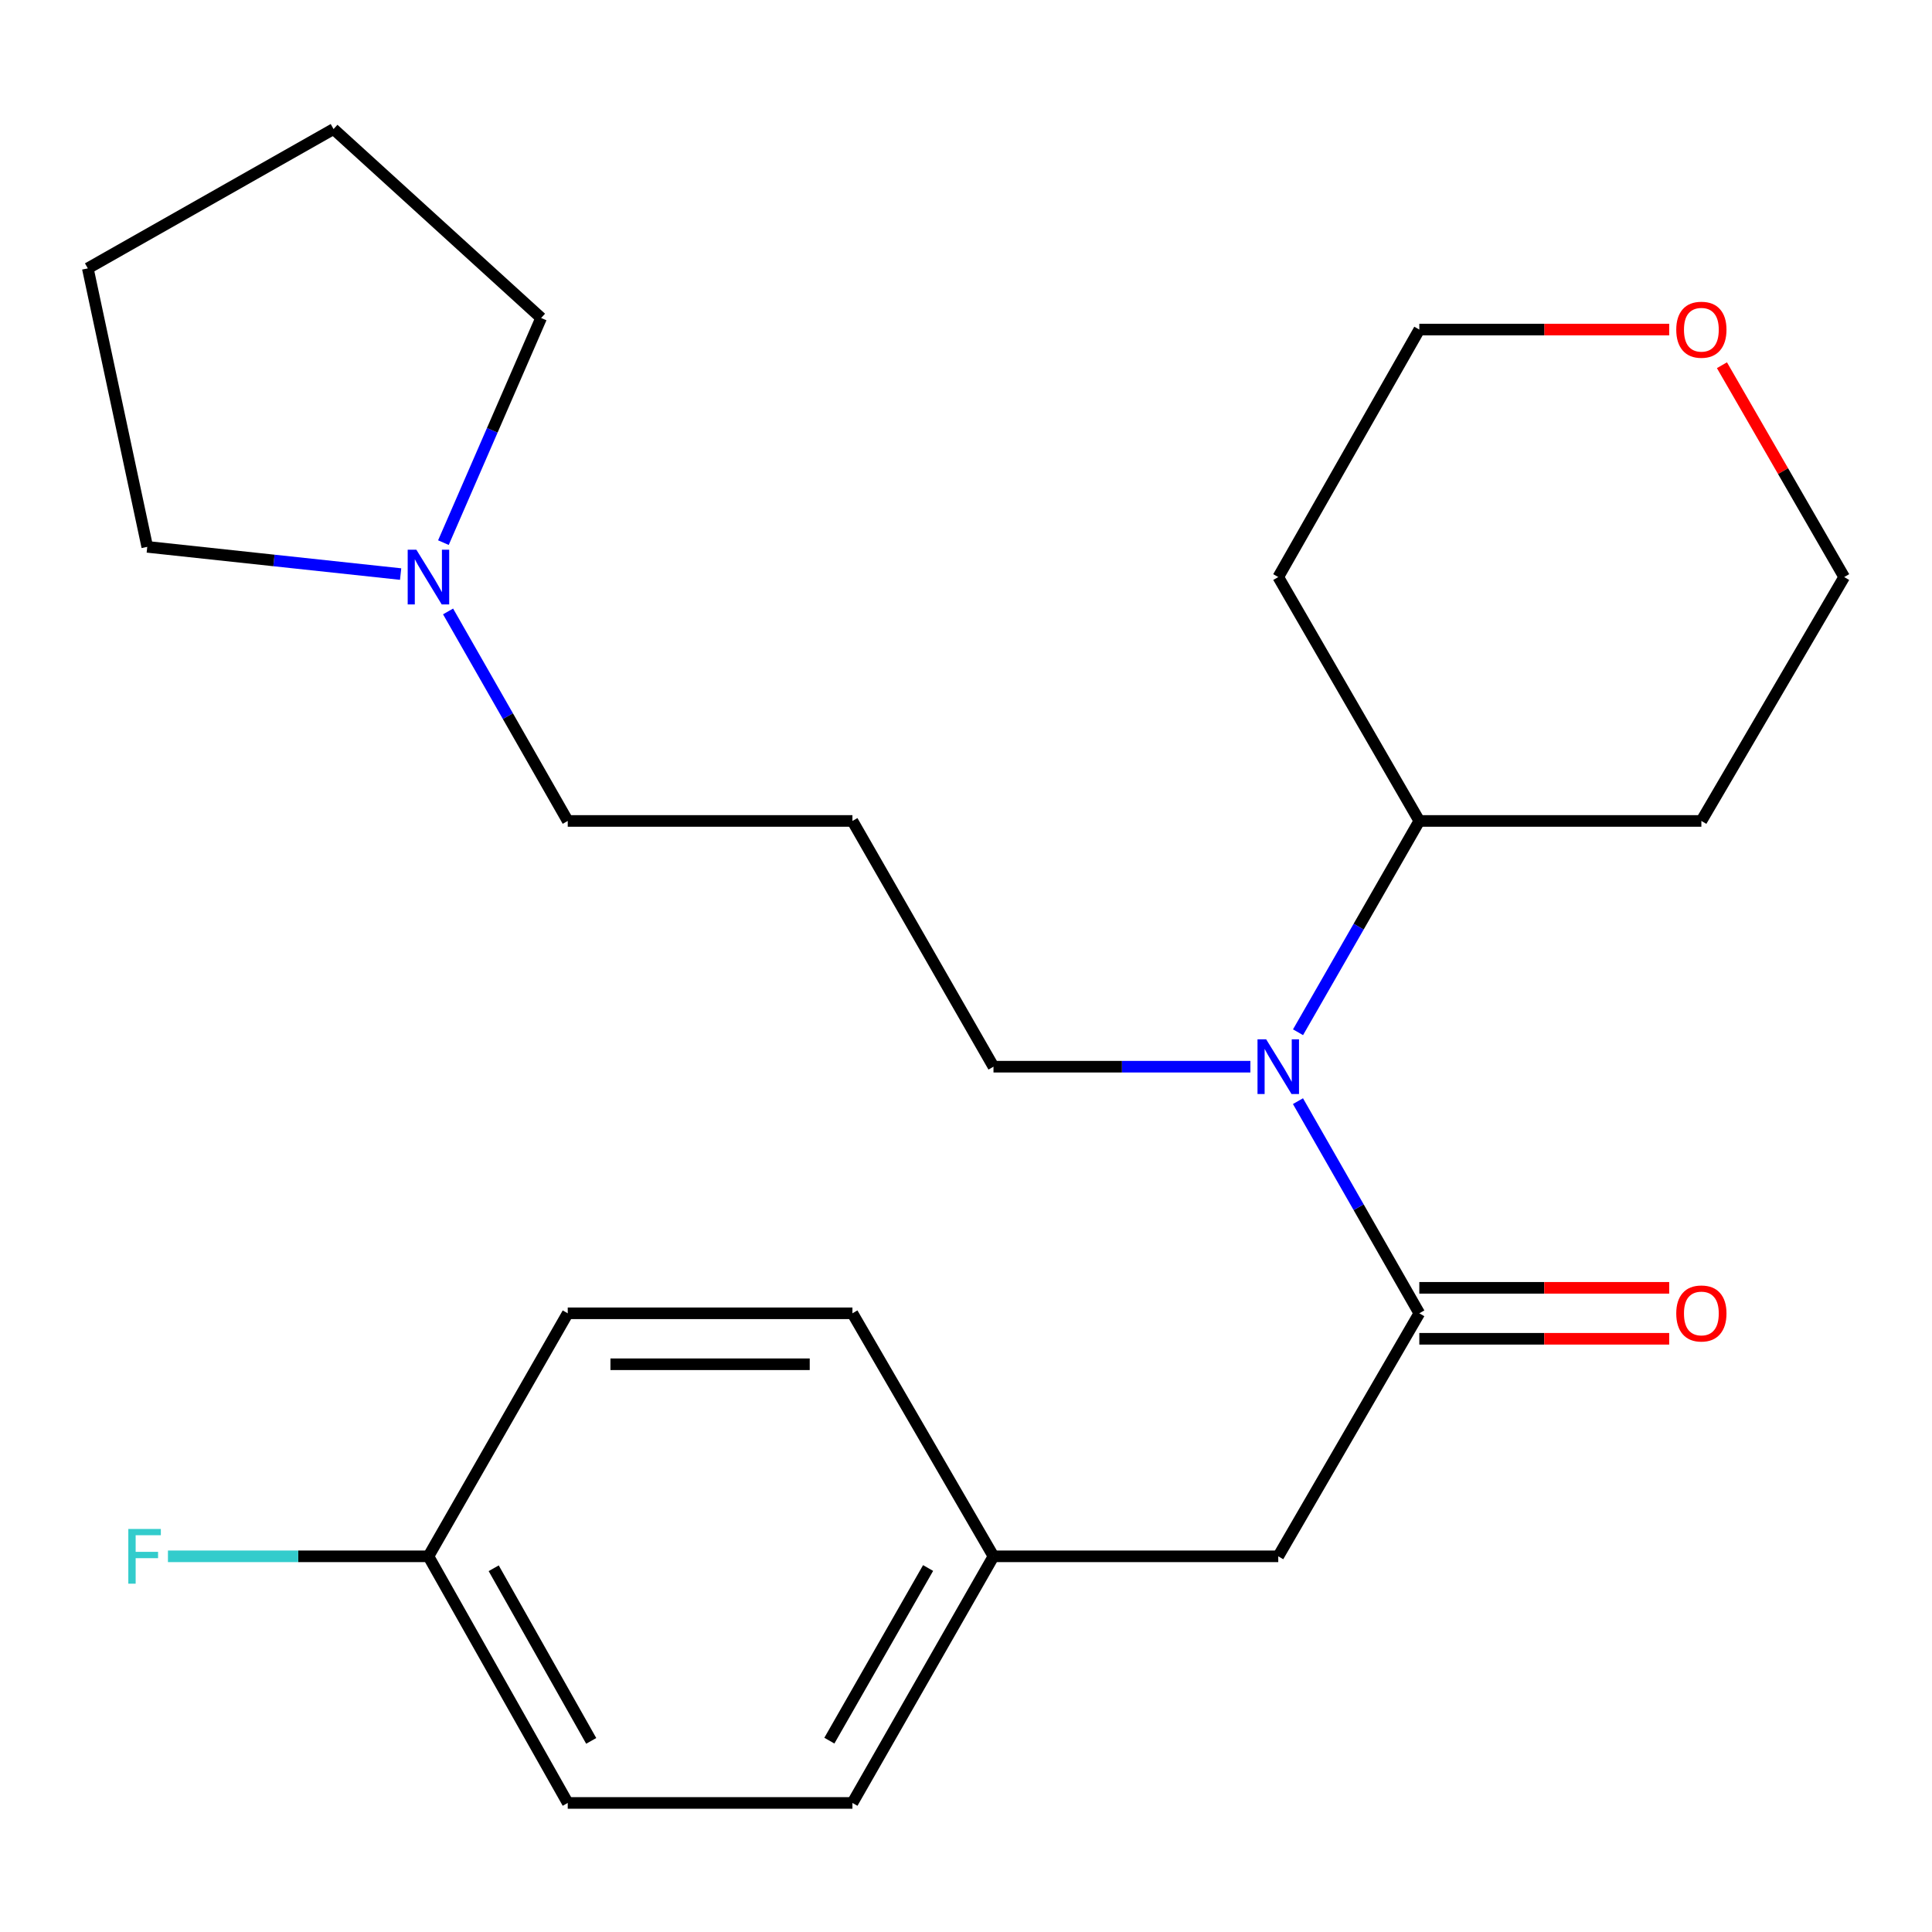 <?xml version='1.0' encoding='iso-8859-1'?>
<svg version='1.1' baseProfile='full'
              xmlns='http://www.w3.org/2000/svg'
                      xmlns:rdkit='http://www.rdkit.org/xml'
                      xmlns:xlink='http://www.w3.org/1999/xlink'
                  xml:space='preserve'
width='1000px' height='1000px' viewBox='0 0 1000 1000'>
<!-- END OF HEADER -->
<rect style='opacity:1.0;fill:#FFFFFF;stroke:none' width='1000' height='1000' x='0' y='0'> </rect>
<path class='bond-0' d='M 734.635,679.764 L 703.231,624.859' style='fill:none;fill-rule:evenodd;stroke:#000000;stroke-width:6px;stroke-linecap:butt;stroke-linejoin:miter;stroke-opacity:1' />
<path class='bond-0' d='M 703.231,624.859 L 671.827,569.953' style='fill:none;fill-rule:evenodd;stroke:#0000FF;stroke-width:6px;stroke-linecap:butt;stroke-linejoin:miter;stroke-opacity:1' />
<path class='bond-2' d='M 734.635,679.764 L 661.625,805.55' style='fill:none;fill-rule:evenodd;stroke:#000000;stroke-width:6px;stroke-linecap:butt;stroke-linejoin:miter;stroke-opacity:1' />
<path class='bond-3' d='M 734.635,692.951 L 799.306,692.951' style='fill:none;fill-rule:evenodd;stroke:#000000;stroke-width:6px;stroke-linecap:butt;stroke-linejoin:miter;stroke-opacity:1' />
<path class='bond-3' d='M 799.306,692.951 L 863.977,692.951' style='fill:none;fill-rule:evenodd;stroke:#FF0000;stroke-width:6px;stroke-linecap:butt;stroke-linejoin:miter;stroke-opacity:1' />
<path class='bond-3' d='M 734.635,666.577 L 799.306,666.577' style='fill:none;fill-rule:evenodd;stroke:#000000;stroke-width:6px;stroke-linecap:butt;stroke-linejoin:miter;stroke-opacity:1' />
<path class='bond-3' d='M 799.306,666.577 L 863.977,666.577' style='fill:none;fill-rule:evenodd;stroke:#FF0000;stroke-width:6px;stroke-linecap:butt;stroke-linejoin:miter;stroke-opacity:1' />
<path class='bond-4' d='M 671.858,534.29 L 703.246,479.607' style='fill:none;fill-rule:evenodd;stroke:#0000FF;stroke-width:6px;stroke-linecap:butt;stroke-linejoin:miter;stroke-opacity:1' />
<path class='bond-4' d='M 703.246,479.607 L 734.635,424.924' style='fill:none;fill-rule:evenodd;stroke:#000000;stroke-width:6px;stroke-linecap:butt;stroke-linejoin:miter;stroke-opacity:1' />
<path class='bond-9' d='M 647.2,552.117 L 580.713,552.117' style='fill:none;fill-rule:evenodd;stroke:#0000FF;stroke-width:6px;stroke-linecap:butt;stroke-linejoin:miter;stroke-opacity:1' />
<path class='bond-9' d='M 580.713,552.117 L 514.227,552.117' style='fill:none;fill-rule:evenodd;stroke:#000000;stroke-width:6px;stroke-linecap:butt;stroke-linejoin:miter;stroke-opacity:1' />
<path class='bond-1' d='M 231.924,316.478 L 262.893,370.701' style='fill:none;fill-rule:evenodd;stroke:#0000FF;stroke-width:6px;stroke-linecap:butt;stroke-linejoin:miter;stroke-opacity:1' />
<path class='bond-1' d='M 262.893,370.701 L 293.863,424.924' style='fill:none;fill-rule:evenodd;stroke:#000000;stroke-width:6px;stroke-linecap:butt;stroke-linejoin:miter;stroke-opacity:1' />
<path class='bond-18' d='M 229.51,280.867 L 254.8,222.728' style='fill:none;fill-rule:evenodd;stroke:#0000FF;stroke-width:6px;stroke-linecap:butt;stroke-linejoin:miter;stroke-opacity:1' />
<path class='bond-18' d='M 254.8,222.728 L 280.09,164.589' style='fill:none;fill-rule:evenodd;stroke:#000000;stroke-width:6px;stroke-linecap:butt;stroke-linejoin:miter;stroke-opacity:1' />
<path class='bond-19' d='M 207.361,297.136 L 141.792,290.093' style='fill:none;fill-rule:evenodd;stroke:#0000FF;stroke-width:6px;stroke-linecap:butt;stroke-linejoin:miter;stroke-opacity:1' />
<path class='bond-19' d='M 141.792,290.093 L 76.224,283.05' style='fill:none;fill-rule:evenodd;stroke:#000000;stroke-width:6px;stroke-linecap:butt;stroke-linejoin:miter;stroke-opacity:1' />
<path class='bond-6' d='M 661.625,805.55 L 514.227,805.55' style='fill:none;fill-rule:evenodd;stroke:#000000;stroke-width:6px;stroke-linecap:butt;stroke-linejoin:miter;stroke-opacity:1' />
<path class='bond-10' d='M 734.635,424.924 L 880.627,424.924' style='fill:none;fill-rule:evenodd;stroke:#000000;stroke-width:6px;stroke-linecap:butt;stroke-linejoin:miter;stroke-opacity:1' />
<path class='bond-11' d='M 734.635,424.924 L 661.625,298.683' style='fill:none;fill-rule:evenodd;stroke:#000000;stroke-width:6px;stroke-linecap:butt;stroke-linejoin:miter;stroke-opacity:1' />
<path class='bond-5' d='M 863.977,170.582 L 799.306,170.582' style='fill:none;fill-rule:evenodd;stroke:#FF0000;stroke-width:6px;stroke-linecap:butt;stroke-linejoin:miter;stroke-opacity:1' />
<path class='bond-5' d='M 799.306,170.582 L 734.635,170.582' style='fill:none;fill-rule:evenodd;stroke:#000000;stroke-width:6px;stroke-linecap:butt;stroke-linejoin:miter;stroke-opacity:1' />
<path class='bond-25' d='M 891.277,189.039 L 922.911,243.861' style='fill:none;fill-rule:evenodd;stroke:#FF0000;stroke-width:6px;stroke-linecap:butt;stroke-linejoin:miter;stroke-opacity:1' />
<path class='bond-25' d='M 922.911,243.861 L 954.545,298.683' style='fill:none;fill-rule:evenodd;stroke:#000000;stroke-width:6px;stroke-linecap:butt;stroke-linejoin:miter;stroke-opacity:1' />
<path class='bond-14' d='M 514.227,805.55 L 441.217,679.764' style='fill:none;fill-rule:evenodd;stroke:#000000;stroke-width:6px;stroke-linecap:butt;stroke-linejoin:miter;stroke-opacity:1' />
<path class='bond-15' d='M 514.227,805.55 L 441.217,933.198' style='fill:none;fill-rule:evenodd;stroke:#000000;stroke-width:6px;stroke-linecap:butt;stroke-linejoin:miter;stroke-opacity:1' />
<path class='bond-15' d='M 480.382,811.603 L 429.275,900.956' style='fill:none;fill-rule:evenodd;stroke:#000000;stroke-width:6px;stroke-linecap:butt;stroke-linejoin:miter;stroke-opacity:1' />
<path class='bond-7' d='M 441.217,424.924 L 514.227,552.117' style='fill:none;fill-rule:evenodd;stroke:#000000;stroke-width:6px;stroke-linecap:butt;stroke-linejoin:miter;stroke-opacity:1' />
<path class='bond-12' d='M 441.217,424.924 L 293.863,424.924' style='fill:none;fill-rule:evenodd;stroke:#000000;stroke-width:6px;stroke-linecap:butt;stroke-linejoin:miter;stroke-opacity:1' />
<path class='bond-8' d='M 221.761,805.55 L 293.863,933.198' style='fill:none;fill-rule:evenodd;stroke:#000000;stroke-width:6px;stroke-linecap:butt;stroke-linejoin:miter;stroke-opacity:1' />
<path class='bond-8' d='M 255.539,811.727 L 306.011,901.08' style='fill:none;fill-rule:evenodd;stroke:#000000;stroke-width:6px;stroke-linecap:butt;stroke-linejoin:miter;stroke-opacity:1' />
<path class='bond-13' d='M 221.761,805.55 L 154.343,805.55' style='fill:none;fill-rule:evenodd;stroke:#000000;stroke-width:6px;stroke-linecap:butt;stroke-linejoin:miter;stroke-opacity:1' />
<path class='bond-13' d='M 154.343,805.55 L 86.925,805.55' style='fill:none;fill-rule:evenodd;stroke:#33CCCC;stroke-width:6px;stroke-linecap:butt;stroke-linejoin:miter;stroke-opacity:1' />
<path class='bond-24' d='M 221.761,805.55 L 293.863,679.764' style='fill:none;fill-rule:evenodd;stroke:#000000;stroke-width:6px;stroke-linecap:butt;stroke-linejoin:miter;stroke-opacity:1' />
<path class='bond-20' d='M 880.627,424.924 L 954.545,298.683' style='fill:none;fill-rule:evenodd;stroke:#000000;stroke-width:6px;stroke-linecap:butt;stroke-linejoin:miter;stroke-opacity:1' />
<path class='bond-21' d='M 661.625,298.683 L 734.635,170.582' style='fill:none;fill-rule:evenodd;stroke:#000000;stroke-width:6px;stroke-linecap:butt;stroke-linejoin:miter;stroke-opacity:1' />
<path class='bond-16' d='M 441.217,679.764 L 293.863,679.764' style='fill:none;fill-rule:evenodd;stroke:#000000;stroke-width:6px;stroke-linecap:butt;stroke-linejoin:miter;stroke-opacity:1' />
<path class='bond-16' d='M 419.114,706.137 L 315.966,706.137' style='fill:none;fill-rule:evenodd;stroke:#000000;stroke-width:6px;stroke-linecap:butt;stroke-linejoin:miter;stroke-opacity:1' />
<path class='bond-17' d='M 441.217,933.198 L 293.863,933.198' style='fill:none;fill-rule:evenodd;stroke:#000000;stroke-width:6px;stroke-linecap:butt;stroke-linejoin:miter;stroke-opacity:1' />
<path class='bond-23' d='M 280.09,164.589 L 172.648,66.802' style='fill:none;fill-rule:evenodd;stroke:#000000;stroke-width:6px;stroke-linecap:butt;stroke-linejoin:miter;stroke-opacity:1' />
<path class='bond-22' d='M 76.224,283.05 L 45.455,138.904' style='fill:none;fill-rule:evenodd;stroke:#000000;stroke-width:6px;stroke-linecap:butt;stroke-linejoin:miter;stroke-opacity:1' />
<path class='bond-26' d='M 45.455,138.904 L 172.648,66.802' style='fill:none;fill-rule:evenodd;stroke:#000000;stroke-width:6px;stroke-linecap:butt;stroke-linejoin:miter;stroke-opacity:1' />
<path  class='atom-1' d='M 655.365 537.957
L 664.645 552.957
Q 665.565 554.437, 667.045 557.117
Q 668.525 559.797, 668.605 559.957
L 668.605 537.957
L 672.365 537.957
L 672.365 566.277
L 668.485 566.277
L 658.525 549.877
Q 657.365 547.957, 656.125 545.757
Q 654.925 543.557, 654.565 542.877
L 654.565 566.277
L 650.885 566.277
L 650.885 537.957
L 655.365 537.957
' fill='#0000FF'/>
<path  class='atom-2' d='M 215.501 284.523
L 224.781 299.523
Q 225.701 301.003, 227.181 303.683
Q 228.661 306.363, 228.741 306.523
L 228.741 284.523
L 232.501 284.523
L 232.501 312.843
L 228.621 312.843
L 218.661 296.443
Q 217.501 294.523, 216.261 292.323
Q 215.061 290.123, 214.701 289.443
L 214.701 312.843
L 211.021 312.843
L 211.021 284.523
L 215.501 284.523
' fill='#0000FF'/>
<path  class='atom-4' d='M 867.627 679.844
Q 867.627 673.044, 870.987 669.244
Q 874.347 665.444, 880.627 665.444
Q 886.907 665.444, 890.267 669.244
Q 893.627 673.044, 893.627 679.844
Q 893.627 686.724, 890.227 690.644
Q 886.827 694.524, 880.627 694.524
Q 874.387 694.524, 870.987 690.644
Q 867.627 686.764, 867.627 679.844
M 880.627 691.324
Q 884.947 691.324, 887.267 688.444
Q 889.627 685.524, 889.627 679.844
Q 889.627 674.284, 887.267 671.484
Q 884.947 668.644, 880.627 668.644
Q 876.307 668.644, 873.947 671.444
Q 871.627 674.244, 871.627 679.844
Q 871.627 685.564, 873.947 688.444
Q 876.307 691.324, 880.627 691.324
' fill='#FF0000'/>
<path  class='atom-6' d='M 867.627 170.662
Q 867.627 163.862, 870.987 160.062
Q 874.347 156.262, 880.627 156.262
Q 886.907 156.262, 890.267 160.062
Q 893.627 163.862, 893.627 170.662
Q 893.627 177.542, 890.227 181.462
Q 886.827 185.342, 880.627 185.342
Q 874.387 185.342, 870.987 181.462
Q 867.627 177.582, 867.627 170.662
M 880.627 182.142
Q 884.947 182.142, 887.267 179.262
Q 889.627 176.342, 889.627 170.662
Q 889.627 165.102, 887.267 162.302
Q 884.947 159.462, 880.627 159.462
Q 876.307 159.462, 873.947 162.262
Q 871.627 165.062, 871.627 170.662
Q 871.627 176.382, 873.947 179.262
Q 876.307 182.142, 880.627 182.142
' fill='#FF0000'/>
<path  class='atom-14' d='M 66.412 791.39
L 83.252 791.39
L 83.252 794.63
L 70.212 794.63
L 70.212 803.23
L 81.812 803.23
L 81.812 806.51
L 70.212 806.51
L 70.212 819.71
L 66.412 819.71
L 66.412 791.39
' fill='#33CCCC'/>
</svg>
